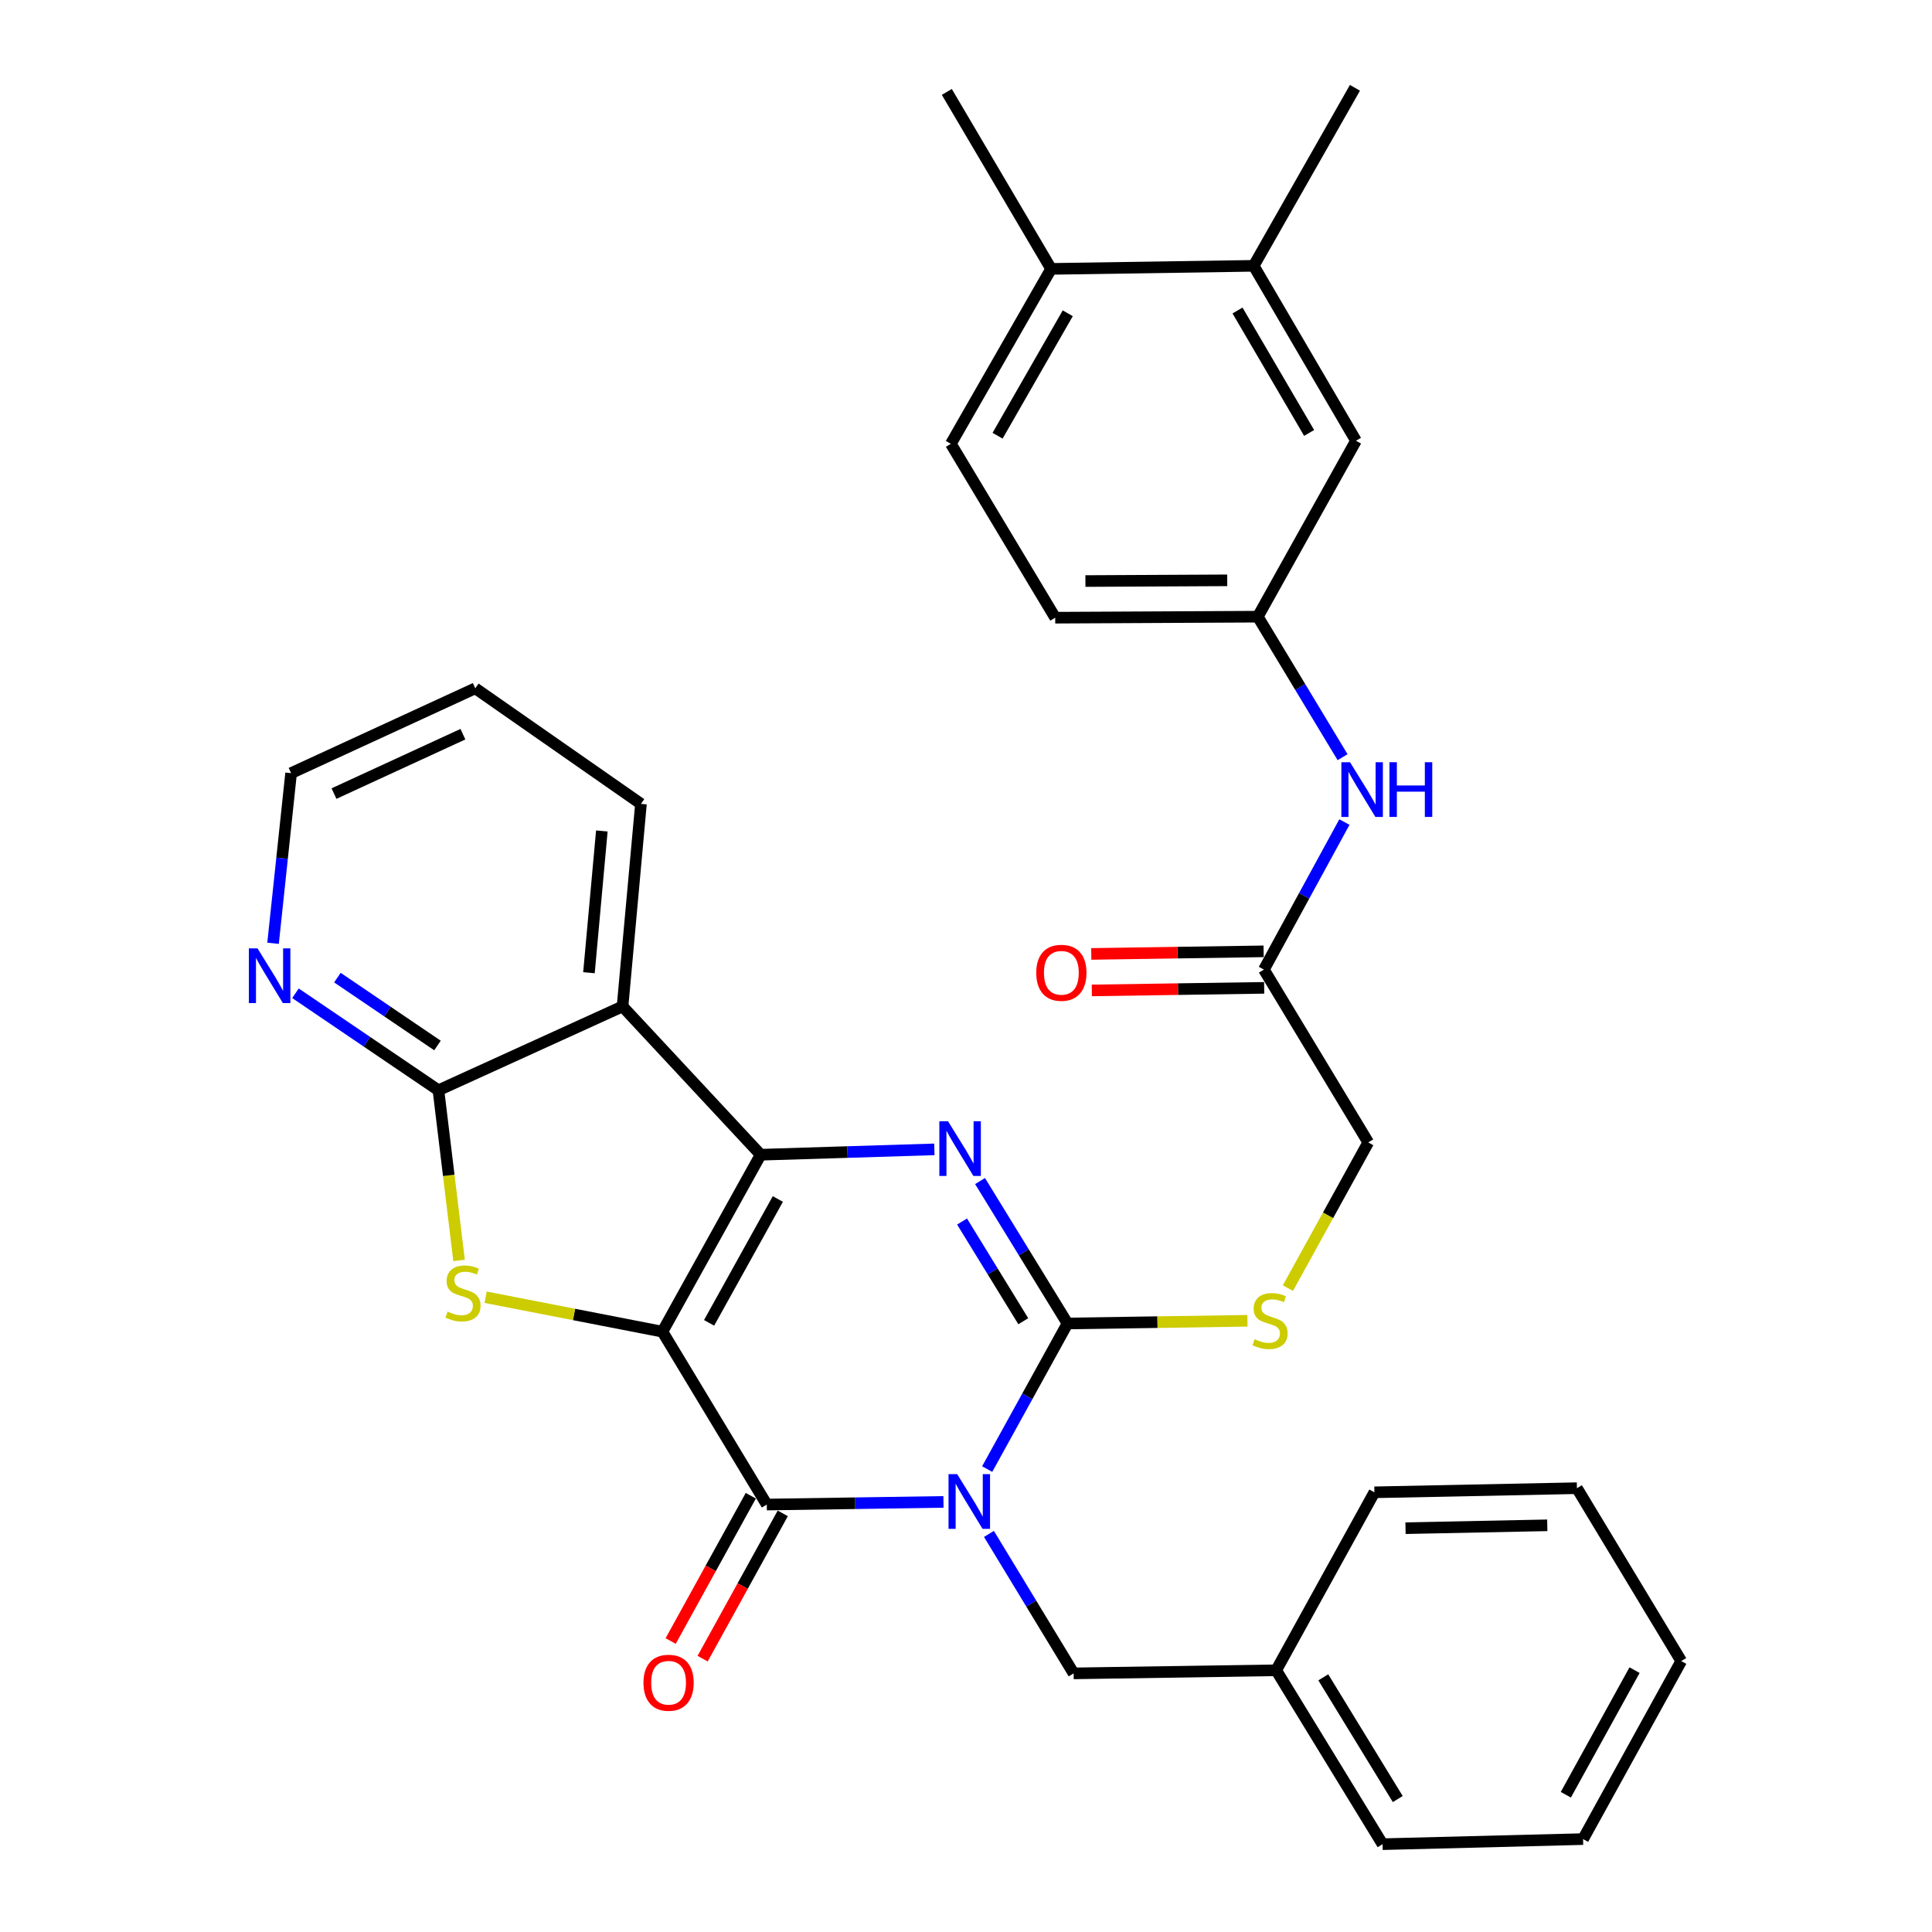 <?xml version='1.0' encoding='iso-8859-1'?>
<svg version='1.1' baseProfile='full'
              xmlns='http://www.w3.org/2000/svg'
                      xmlns:rdkit='http://www.rdkit.org/xml'
                      xmlns:xlink='http://www.w3.org/1999/xlink'
                  xml:space='preserve'
width='1000px' height='1000px' viewBox='0 0 1000 1000'>
<!-- END OF HEADER -->
<rect style='opacity:1.0;fill:#FFFFFF;stroke:none' width='1000' height='1000' x='0' y='0'> </rect>
<path class='bond-1' d='M 342.876,689.278 L 393.715,597.688' style='fill:none;fill-rule:evenodd;stroke:#000000;stroke-width:6px;stroke-linecap:butt;stroke-linejoin:miter;stroke-opacity:1' />
<path class='bond-1' d='M 367.023,684.709 L 402.61,620.597' style='fill:none;fill-rule:evenodd;stroke:#000000;stroke-width:6px;stroke-linecap:butt;stroke-linejoin:miter;stroke-opacity:1' />
<path class='bond-2' d='M 342.876,689.278 L 396.885,778.757' style='fill:none;fill-rule:evenodd;stroke:#000000;stroke-width:6px;stroke-linecap:butt;stroke-linejoin:miter;stroke-opacity:1' />
<path class='bond-5' d='M 342.876,689.278 L 297.116,680.362' style='fill:none;fill-rule:evenodd;stroke:#000000;stroke-width:6px;stroke-linecap:butt;stroke-linejoin:miter;stroke-opacity:1' />
<path class='bond-5' d='M 297.116,680.362 L 251.355,671.446' style='fill:none;fill-rule:evenodd;stroke:#CCCC00;stroke-width:6px;stroke-linecap:butt;stroke-linejoin:miter;stroke-opacity:1' />
<path class='bond-0' d='M 488.34,777.383 L 442.613,778.07' style='fill:none;fill-rule:evenodd;stroke:#0000FF;stroke-width:6px;stroke-linecap:butt;stroke-linejoin:miter;stroke-opacity:1' />
<path class='bond-0' d='M 442.613,778.07 L 396.885,778.757' style='fill:none;fill-rule:evenodd;stroke:#000000;stroke-width:6px;stroke-linecap:butt;stroke-linejoin:miter;stroke-opacity:1' />
<path class='bond-3' d='M 510.965,760.391 L 531.752,722.714' style='fill:none;fill-rule:evenodd;stroke:#0000FF;stroke-width:6px;stroke-linecap:butt;stroke-linejoin:miter;stroke-opacity:1' />
<path class='bond-3' d='M 531.752,722.714 L 552.54,685.037' style='fill:none;fill-rule:evenodd;stroke:#000000;stroke-width:6px;stroke-linecap:butt;stroke-linejoin:miter;stroke-opacity:1' />
<path class='bond-9' d='M 511.878,793.944 L 533.794,830.04' style='fill:none;fill-rule:evenodd;stroke:#0000FF;stroke-width:6px;stroke-linecap:butt;stroke-linejoin:miter;stroke-opacity:1' />
<path class='bond-9' d='M 533.794,830.04 L 555.71,866.137' style='fill:none;fill-rule:evenodd;stroke:#000000;stroke-width:6px;stroke-linecap:butt;stroke-linejoin:miter;stroke-opacity:1' />
<path class='bond-4' d='M 393.715,597.688 L 438.669,596.299' style='fill:none;fill-rule:evenodd;stroke:#000000;stroke-width:6px;stroke-linecap:butt;stroke-linejoin:miter;stroke-opacity:1' />
<path class='bond-4' d='M 438.669,596.299 L 483.624,594.909' style='fill:none;fill-rule:evenodd;stroke:#0000FF;stroke-width:6px;stroke-linecap:butt;stroke-linejoin:miter;stroke-opacity:1' />
<path class='bond-6' d='M 393.715,597.688 L 322.228,520.921' style='fill:none;fill-rule:evenodd;stroke:#000000;stroke-width:6px;stroke-linecap:butt;stroke-linejoin:miter;stroke-opacity:1' />
<path class='bond-12' d='M 388.613,774.194 L 367.874,811.791' style='fill:none;fill-rule:evenodd;stroke:#000000;stroke-width:6px;stroke-linecap:butt;stroke-linejoin:miter;stroke-opacity:1' />
<path class='bond-12' d='M 367.874,811.791 L 347.135,849.389' style='fill:none;fill-rule:evenodd;stroke:#FF0000;stroke-width:6px;stroke-linecap:butt;stroke-linejoin:miter;stroke-opacity:1' />
<path class='bond-12' d='M 405.158,783.32 L 384.419,820.918' style='fill:none;fill-rule:evenodd;stroke:#000000;stroke-width:6px;stroke-linecap:butt;stroke-linejoin:miter;stroke-opacity:1' />
<path class='bond-12' d='M 384.419,820.918 L 363.68,858.515' style='fill:none;fill-rule:evenodd;stroke:#FF0000;stroke-width:6px;stroke-linecap:butt;stroke-linejoin:miter;stroke-opacity:1' />
<path class='bond-8' d='M 552.54,685.037 L 599.108,684.337' style='fill:none;fill-rule:evenodd;stroke:#000000;stroke-width:6px;stroke-linecap:butt;stroke-linejoin:miter;stroke-opacity:1' />
<path class='bond-8' d='M 599.108,684.337 L 645.676,683.638' style='fill:none;fill-rule:evenodd;stroke:#CCCC00;stroke-width:6px;stroke-linecap:butt;stroke-linejoin:miter;stroke-opacity:1' />
<path class='bond-34' d='M 552.54,685.037 L 529.906,648.175' style='fill:none;fill-rule:evenodd;stroke:#000000;stroke-width:6px;stroke-linecap:butt;stroke-linejoin:miter;stroke-opacity:1' />
<path class='bond-34' d='M 529.906,648.175 L 507.271,611.313' style='fill:none;fill-rule:evenodd;stroke:#0000FF;stroke-width:6px;stroke-linecap:butt;stroke-linejoin:miter;stroke-opacity:1' />
<path class='bond-34' d='M 529.648,683.865 L 513.804,658.062' style='fill:none;fill-rule:evenodd;stroke:#000000;stroke-width:6px;stroke-linecap:butt;stroke-linejoin:miter;stroke-opacity:1' />
<path class='bond-34' d='M 513.804,658.062 L 497.96,632.259' style='fill:none;fill-rule:evenodd;stroke:#0000FF;stroke-width:6px;stroke-linecap:butt;stroke-linejoin:miter;stroke-opacity:1' />
<path class='bond-7' d='M 237.613,652.404 L 232.273,608.361' style='fill:none;fill-rule:evenodd;stroke:#CCCC00;stroke-width:6px;stroke-linecap:butt;stroke-linejoin:miter;stroke-opacity:1' />
<path class='bond-7' d='M 232.273,608.361 L 226.933,564.317' style='fill:none;fill-rule:evenodd;stroke:#000000;stroke-width:6px;stroke-linecap:butt;stroke-linejoin:miter;stroke-opacity:1' />
<path class='bond-22' d='M 322.228,520.921 L 331.76,416.084' style='fill:none;fill-rule:evenodd;stroke:#000000;stroke-width:6px;stroke-linecap:butt;stroke-linejoin:miter;stroke-opacity:1' />
<path class='bond-22' d='M 304.84,503.485 L 311.512,430.099' style='fill:none;fill-rule:evenodd;stroke:#000000;stroke-width:6px;stroke-linecap:butt;stroke-linejoin:miter;stroke-opacity:1' />
<path class='bond-33' d='M 322.228,520.921 L 226.933,564.317' style='fill:none;fill-rule:evenodd;stroke:#000000;stroke-width:6px;stroke-linecap:butt;stroke-linejoin:miter;stroke-opacity:1' />
<path class='bond-10' d='M 226.933,564.317 L 189.933,539.216' style='fill:none;fill-rule:evenodd;stroke:#000000;stroke-width:6px;stroke-linecap:butt;stroke-linejoin:miter;stroke-opacity:1' />
<path class='bond-10' d='M 189.933,539.216 L 152.933,514.116' style='fill:none;fill-rule:evenodd;stroke:#0000FF;stroke-width:6px;stroke-linecap:butt;stroke-linejoin:miter;stroke-opacity:1' />
<path class='bond-10' d='M 226.441,541.15 L 200.541,523.58' style='fill:none;fill-rule:evenodd;stroke:#000000;stroke-width:6px;stroke-linecap:butt;stroke-linejoin:miter;stroke-opacity:1' />
<path class='bond-10' d='M 200.541,523.58 L 174.641,506.009' style='fill:none;fill-rule:evenodd;stroke:#0000FF;stroke-width:6px;stroke-linecap:butt;stroke-linejoin:miter;stroke-opacity:1' />
<path class='bond-19' d='M 666.617,666.711 L 687.411,629.014' style='fill:none;fill-rule:evenodd;stroke:#CCCC00;stroke-width:6px;stroke-linecap:butt;stroke-linejoin:miter;stroke-opacity:1' />
<path class='bond-19' d='M 687.411,629.014 L 708.205,591.316' style='fill:none;fill-rule:evenodd;stroke:#000000;stroke-width:6px;stroke-linecap:butt;stroke-linejoin:miter;stroke-opacity:1' />
<path class='bond-23' d='M 555.71,866.137 L 660.557,864.541' style='fill:none;fill-rule:evenodd;stroke:#000000;stroke-width:6px;stroke-linecap:butt;stroke-linejoin:miter;stroke-opacity:1' />
<path class='bond-24' d='M 141.334,488.243 L 146.002,444.212' style='fill:none;fill-rule:evenodd;stroke:#0000FF;stroke-width:6px;stroke-linecap:butt;stroke-linejoin:miter;stroke-opacity:1' />
<path class='bond-24' d='M 146.002,444.212 L 150.67,400.181' style='fill:none;fill-rule:evenodd;stroke:#000000;stroke-width:6px;stroke-linecap:butt;stroke-linejoin:miter;stroke-opacity:1' />
<path class='bond-11' d='M 654.196,501.858 L 708.205,591.316' style='fill:none;fill-rule:evenodd;stroke:#000000;stroke-width:6px;stroke-linecap:butt;stroke-linejoin:miter;stroke-opacity:1' />
<path class='bond-13' d='M 654.196,501.858 L 675.028,463.678' style='fill:none;fill-rule:evenodd;stroke:#000000;stroke-width:6px;stroke-linecap:butt;stroke-linejoin:miter;stroke-opacity:1' />
<path class='bond-13' d='M 675.028,463.678 L 695.861,425.497' style='fill:none;fill-rule:evenodd;stroke:#0000FF;stroke-width:6px;stroke-linecap:butt;stroke-linejoin:miter;stroke-opacity:1' />
<path class='bond-18' d='M 654.054,492.411 L 609.446,493.081' style='fill:none;fill-rule:evenodd;stroke:#000000;stroke-width:6px;stroke-linecap:butt;stroke-linejoin:miter;stroke-opacity:1' />
<path class='bond-18' d='M 609.446,493.081 L 564.838,493.751' style='fill:none;fill-rule:evenodd;stroke:#FF0000;stroke-width:6px;stroke-linecap:butt;stroke-linejoin:miter;stroke-opacity:1' />
<path class='bond-18' d='M 654.338,511.305 L 609.73,511.975' style='fill:none;fill-rule:evenodd;stroke:#000000;stroke-width:6px;stroke-linecap:butt;stroke-linejoin:miter;stroke-opacity:1' />
<path class='bond-18' d='M 609.73,511.975 L 565.122,512.645' style='fill:none;fill-rule:evenodd;stroke:#FF0000;stroke-width:6px;stroke-linecap:butt;stroke-linejoin:miter;stroke-opacity:1' />
<path class='bond-15' d='M 694.914,391.911 L 672.975,355.552' style='fill:none;fill-rule:evenodd;stroke:#0000FF;stroke-width:6px;stroke-linecap:butt;stroke-linejoin:miter;stroke-opacity:1' />
<path class='bond-15' d='M 672.975,355.552 L 651.036,319.194' style='fill:none;fill-rule:evenodd;stroke:#000000;stroke-width:6px;stroke-linecap:butt;stroke-linejoin:miter;stroke-opacity:1' />
<path class='bond-14' d='M 648.905,137.59 L 701.854,228.129' style='fill:none;fill-rule:evenodd;stroke:#000000;stroke-width:6px;stroke-linecap:butt;stroke-linejoin:miter;stroke-opacity:1' />
<path class='bond-14' d='M 640.537,160.709 L 677.601,224.087' style='fill:none;fill-rule:evenodd;stroke:#000000;stroke-width:6px;stroke-linecap:butt;stroke-linejoin:miter;stroke-opacity:1' />
<path class='bond-25' d='M 648.905,137.59 L 701.319,45.455' style='fill:none;fill-rule:evenodd;stroke:#000000;stroke-width:6px;stroke-linecap:butt;stroke-linejoin:miter;stroke-opacity:1' />
<path class='bond-37' d='M 648.905,137.59 L 544.058,139.175' style='fill:none;fill-rule:evenodd;stroke:#000000;stroke-width:6px;stroke-linecap:butt;stroke-linejoin:miter;stroke-opacity:1' />
<path class='bond-16' d='M 651.036,319.194 L 701.854,228.129' style='fill:none;fill-rule:evenodd;stroke:#000000;stroke-width:6px;stroke-linecap:butt;stroke-linejoin:miter;stroke-opacity:1' />
<path class='bond-21' d='M 651.036,319.194 L 546.178,319.719' style='fill:none;fill-rule:evenodd;stroke:#000000;stroke-width:6px;stroke-linecap:butt;stroke-linejoin:miter;stroke-opacity:1' />
<path class='bond-21' d='M 635.213,300.378 L 561.812,300.745' style='fill:none;fill-rule:evenodd;stroke:#000000;stroke-width:6px;stroke-linecap:butt;stroke-linejoin:miter;stroke-opacity:1' />
<path class='bond-17' d='M 544.058,139.175 L 492.17,229.714' style='fill:none;fill-rule:evenodd;stroke:#000000;stroke-width:6px;stroke-linecap:butt;stroke-linejoin:miter;stroke-opacity:1' />
<path class='bond-17' d='M 552.668,162.151 L 516.347,225.529' style='fill:none;fill-rule:evenodd;stroke:#000000;stroke-width:6px;stroke-linecap:butt;stroke-linejoin:miter;stroke-opacity:1' />
<path class='bond-26' d='M 544.058,139.175 L 490.07,47.575' style='fill:none;fill-rule:evenodd;stroke:#000000;stroke-width:6px;stroke-linecap:butt;stroke-linejoin:miter;stroke-opacity:1' />
<path class='bond-20' d='M 492.17,229.714 L 546.178,319.719' style='fill:none;fill-rule:evenodd;stroke:#000000;stroke-width:6px;stroke-linecap:butt;stroke-linejoin:miter;stroke-opacity:1' />
<path class='bond-29' d='M 331.76,416.084 L 245.996,356.27' style='fill:none;fill-rule:evenodd;stroke:#000000;stroke-width:6px;stroke-linecap:butt;stroke-linejoin:miter;stroke-opacity:1' />
<path class='bond-27' d='M 660.557,864.541 L 715.616,954.545' style='fill:none;fill-rule:evenodd;stroke:#000000;stroke-width:6px;stroke-linecap:butt;stroke-linejoin:miter;stroke-opacity:1' />
<path class='bond-27' d='M 684.935,868.182 L 723.476,931.185' style='fill:none;fill-rule:evenodd;stroke:#000000;stroke-width:6px;stroke-linecap:butt;stroke-linejoin:miter;stroke-opacity:1' />
<path class='bond-28' d='M 660.557,864.541 L 711.386,772.417' style='fill:none;fill-rule:evenodd;stroke:#000000;stroke-width:6px;stroke-linecap:butt;stroke-linejoin:miter;stroke-opacity:1' />
<path class='bond-35' d='M 150.67,400.181 L 245.996,356.27' style='fill:none;fill-rule:evenodd;stroke:#000000;stroke-width:6px;stroke-linecap:butt;stroke-linejoin:miter;stroke-opacity:1' />
<path class='bond-35' d='M 172.874,410.756 L 239.603,380.019' style='fill:none;fill-rule:evenodd;stroke:#000000;stroke-width:6px;stroke-linecap:butt;stroke-linejoin:miter;stroke-opacity:1' />
<path class='bond-31' d='M 715.616,954.545 L 819.393,951.911' style='fill:none;fill-rule:evenodd;stroke:#000000;stroke-width:6px;stroke-linecap:butt;stroke-linejoin:miter;stroke-opacity:1' />
<path class='bond-30' d='M 711.386,772.417 L 816.212,770.286' style='fill:none;fill-rule:evenodd;stroke:#000000;stroke-width:6px;stroke-linecap:butt;stroke-linejoin:miter;stroke-opacity:1' />
<path class='bond-30' d='M 727.494,790.988 L 800.872,789.497' style='fill:none;fill-rule:evenodd;stroke:#000000;stroke-width:6px;stroke-linecap:butt;stroke-linejoin:miter;stroke-opacity:1' />
<path class='bond-32' d='M 816.212,770.286 L 870.21,859.765' style='fill:none;fill-rule:evenodd;stroke:#000000;stroke-width:6px;stroke-linecap:butt;stroke-linejoin:miter;stroke-opacity:1' />
<path class='bond-36' d='M 819.393,951.911 L 870.21,859.765' style='fill:none;fill-rule:evenodd;stroke:#000000;stroke-width:6px;stroke-linecap:butt;stroke-linejoin:miter;stroke-opacity:1' />
<path class='bond-36' d='M 810.47,928.964 L 846.042,864.462' style='fill:none;fill-rule:evenodd;stroke:#000000;stroke-width:6px;stroke-linecap:butt;stroke-linejoin:miter;stroke-opacity:1' />
<path  class='atom-1' d='M 495.441 763.022
L 504.721 778.022
Q 505.641 779.502, 507.121 782.182
Q 508.601 784.862, 508.681 785.022
L 508.681 763.022
L 512.441 763.022
L 512.441 791.342
L 508.561 791.342
L 498.601 774.942
Q 497.441 773.022, 496.201 770.822
Q 495.001 768.622, 494.641 767.942
L 494.641 791.342
L 490.961 791.342
L 490.961 763.022
L 495.441 763.022
' fill='#0000FF'/>
<path  class='atom-5' d='M 490.686 580.337
L 499.966 595.337
Q 500.886 596.817, 502.366 599.497
Q 503.846 602.177, 503.926 602.337
L 503.926 580.337
L 507.686 580.337
L 507.686 608.657
L 503.806 608.657
L 493.846 592.257
Q 492.686 590.337, 491.446 588.137
Q 490.246 585.937, 489.886 585.257
L 489.886 608.657
L 486.206 608.657
L 486.206 580.337
L 490.686 580.337
' fill='#0000FF'/>
<path  class='atom-6' d='M 231.645 678.885
Q 231.965 679.005, 233.285 679.565
Q 234.605 680.125, 236.045 680.485
Q 237.525 680.805, 238.965 680.805
Q 241.645 680.805, 243.205 679.525
Q 244.765 678.205, 244.765 675.925
Q 244.765 674.365, 243.965 673.405
Q 243.205 672.445, 242.005 671.925
Q 240.805 671.405, 238.805 670.805
Q 236.285 670.045, 234.765 669.325
Q 233.285 668.605, 232.205 667.085
Q 231.165 665.565, 231.165 663.005
Q 231.165 659.445, 233.565 657.245
Q 236.005 655.045, 240.805 655.045
Q 244.085 655.045, 247.805 656.605
L 246.885 659.685
Q 243.485 658.285, 240.925 658.285
Q 238.165 658.285, 236.645 659.445
Q 235.125 660.565, 235.165 662.525
Q 235.165 664.045, 235.925 664.965
Q 236.725 665.885, 237.845 666.405
Q 239.005 666.925, 240.925 667.525
Q 243.485 668.325, 245.005 669.125
Q 246.525 669.925, 247.605 671.565
Q 248.725 673.165, 248.725 675.925
Q 248.725 679.845, 246.085 681.965
Q 243.485 684.045, 239.125 684.045
Q 236.605 684.045, 234.685 683.485
Q 232.805 682.965, 230.565 682.045
L 231.645 678.885
' fill='#CCCC00'/>
<path  class='atom-9' d='M 649.377 693.182
Q 649.697 693.302, 651.017 693.862
Q 652.337 694.422, 653.777 694.782
Q 655.257 695.102, 656.697 695.102
Q 659.377 695.102, 660.937 693.822
Q 662.497 692.502, 662.497 690.222
Q 662.497 688.662, 661.697 687.702
Q 660.937 686.742, 659.737 686.222
Q 658.537 685.702, 656.537 685.102
Q 654.017 684.342, 652.497 683.622
Q 651.017 682.902, 649.937 681.382
Q 648.897 679.862, 648.897 677.302
Q 648.897 673.742, 651.297 671.542
Q 653.737 669.342, 658.537 669.342
Q 661.817 669.342, 665.537 670.902
L 664.617 673.982
Q 661.217 672.582, 658.657 672.582
Q 655.897 672.582, 654.377 673.742
Q 652.857 674.862, 652.897 676.822
Q 652.897 678.342, 653.657 679.262
Q 654.457 680.182, 655.577 680.702
Q 656.737 681.222, 658.657 681.822
Q 661.217 682.622, 662.737 683.422
Q 664.257 684.222, 665.337 685.862
Q 666.457 687.462, 666.457 690.222
Q 666.457 694.142, 663.817 696.262
Q 661.217 698.342, 656.857 698.342
Q 654.337 698.342, 652.417 697.782
Q 650.537 697.262, 648.297 696.342
L 649.377 693.182
' fill='#CCCC00'/>
<path  class='atom-11' d='M 133.293 490.879
L 142.573 505.879
Q 143.493 507.359, 144.973 510.039
Q 146.453 512.719, 146.533 512.879
L 146.533 490.879
L 150.293 490.879
L 150.293 519.199
L 146.413 519.199
L 136.453 502.799
Q 135.293 500.879, 134.053 498.679
Q 132.853 496.479, 132.493 495.799
L 132.493 519.199
L 128.813 519.199
L 128.813 490.879
L 133.293 490.879
' fill='#0000FF'/>
<path  class='atom-13' d='M 333.057 870.983
Q 333.057 864.183, 336.417 860.383
Q 339.777 856.583, 346.057 856.583
Q 352.337 856.583, 355.697 860.383
Q 359.057 864.183, 359.057 870.983
Q 359.057 877.863, 355.657 881.783
Q 352.257 885.663, 346.057 885.663
Q 339.817 885.663, 336.417 881.783
Q 333.057 877.903, 333.057 870.983
M 346.057 882.463
Q 350.377 882.463, 352.697 879.583
Q 355.057 876.663, 355.057 870.983
Q 355.057 865.423, 352.697 862.623
Q 350.377 859.783, 346.057 859.783
Q 341.737 859.783, 339.377 862.583
Q 337.057 865.383, 337.057 870.983
Q 337.057 876.703, 339.377 879.583
Q 341.737 882.463, 346.057 882.463
' fill='#FF0000'/>
<path  class='atom-14' d='M 698.775 394.524
L 708.055 409.524
Q 708.975 411.004, 710.455 413.684
Q 711.935 416.364, 712.015 416.524
L 712.015 394.524
L 715.775 394.524
L 715.775 422.844
L 711.895 422.844
L 701.935 406.444
Q 700.775 404.524, 699.535 402.324
Q 698.335 400.124, 697.975 399.444
L 697.975 422.844
L 694.295 422.844
L 694.295 394.524
L 698.775 394.524
' fill='#0000FF'/>
<path  class='atom-14' d='M 719.175 394.524
L 723.015 394.524
L 723.015 406.564
L 737.495 406.564
L 737.495 394.524
L 741.335 394.524
L 741.335 422.844
L 737.495 422.844
L 737.495 409.764
L 723.015 409.764
L 723.015 422.844
L 719.175 422.844
L 719.175 394.524
' fill='#0000FF'/>
<path  class='atom-19' d='M 536.359 503.513
Q 536.359 496.713, 539.719 492.913
Q 543.079 489.113, 549.359 489.113
Q 555.639 489.113, 558.999 492.913
Q 562.359 496.713, 562.359 503.513
Q 562.359 510.393, 558.959 514.313
Q 555.559 518.193, 549.359 518.193
Q 543.119 518.193, 539.719 514.313
Q 536.359 510.433, 536.359 503.513
M 549.359 514.993
Q 553.679 514.993, 555.999 512.113
Q 558.359 509.193, 558.359 503.513
Q 558.359 497.953, 555.999 495.153
Q 553.679 492.313, 549.359 492.313
Q 545.039 492.313, 542.679 495.113
Q 540.359 497.913, 540.359 503.513
Q 540.359 509.233, 542.679 512.113
Q 545.039 514.993, 549.359 514.993
' fill='#FF0000'/>
</svg>
